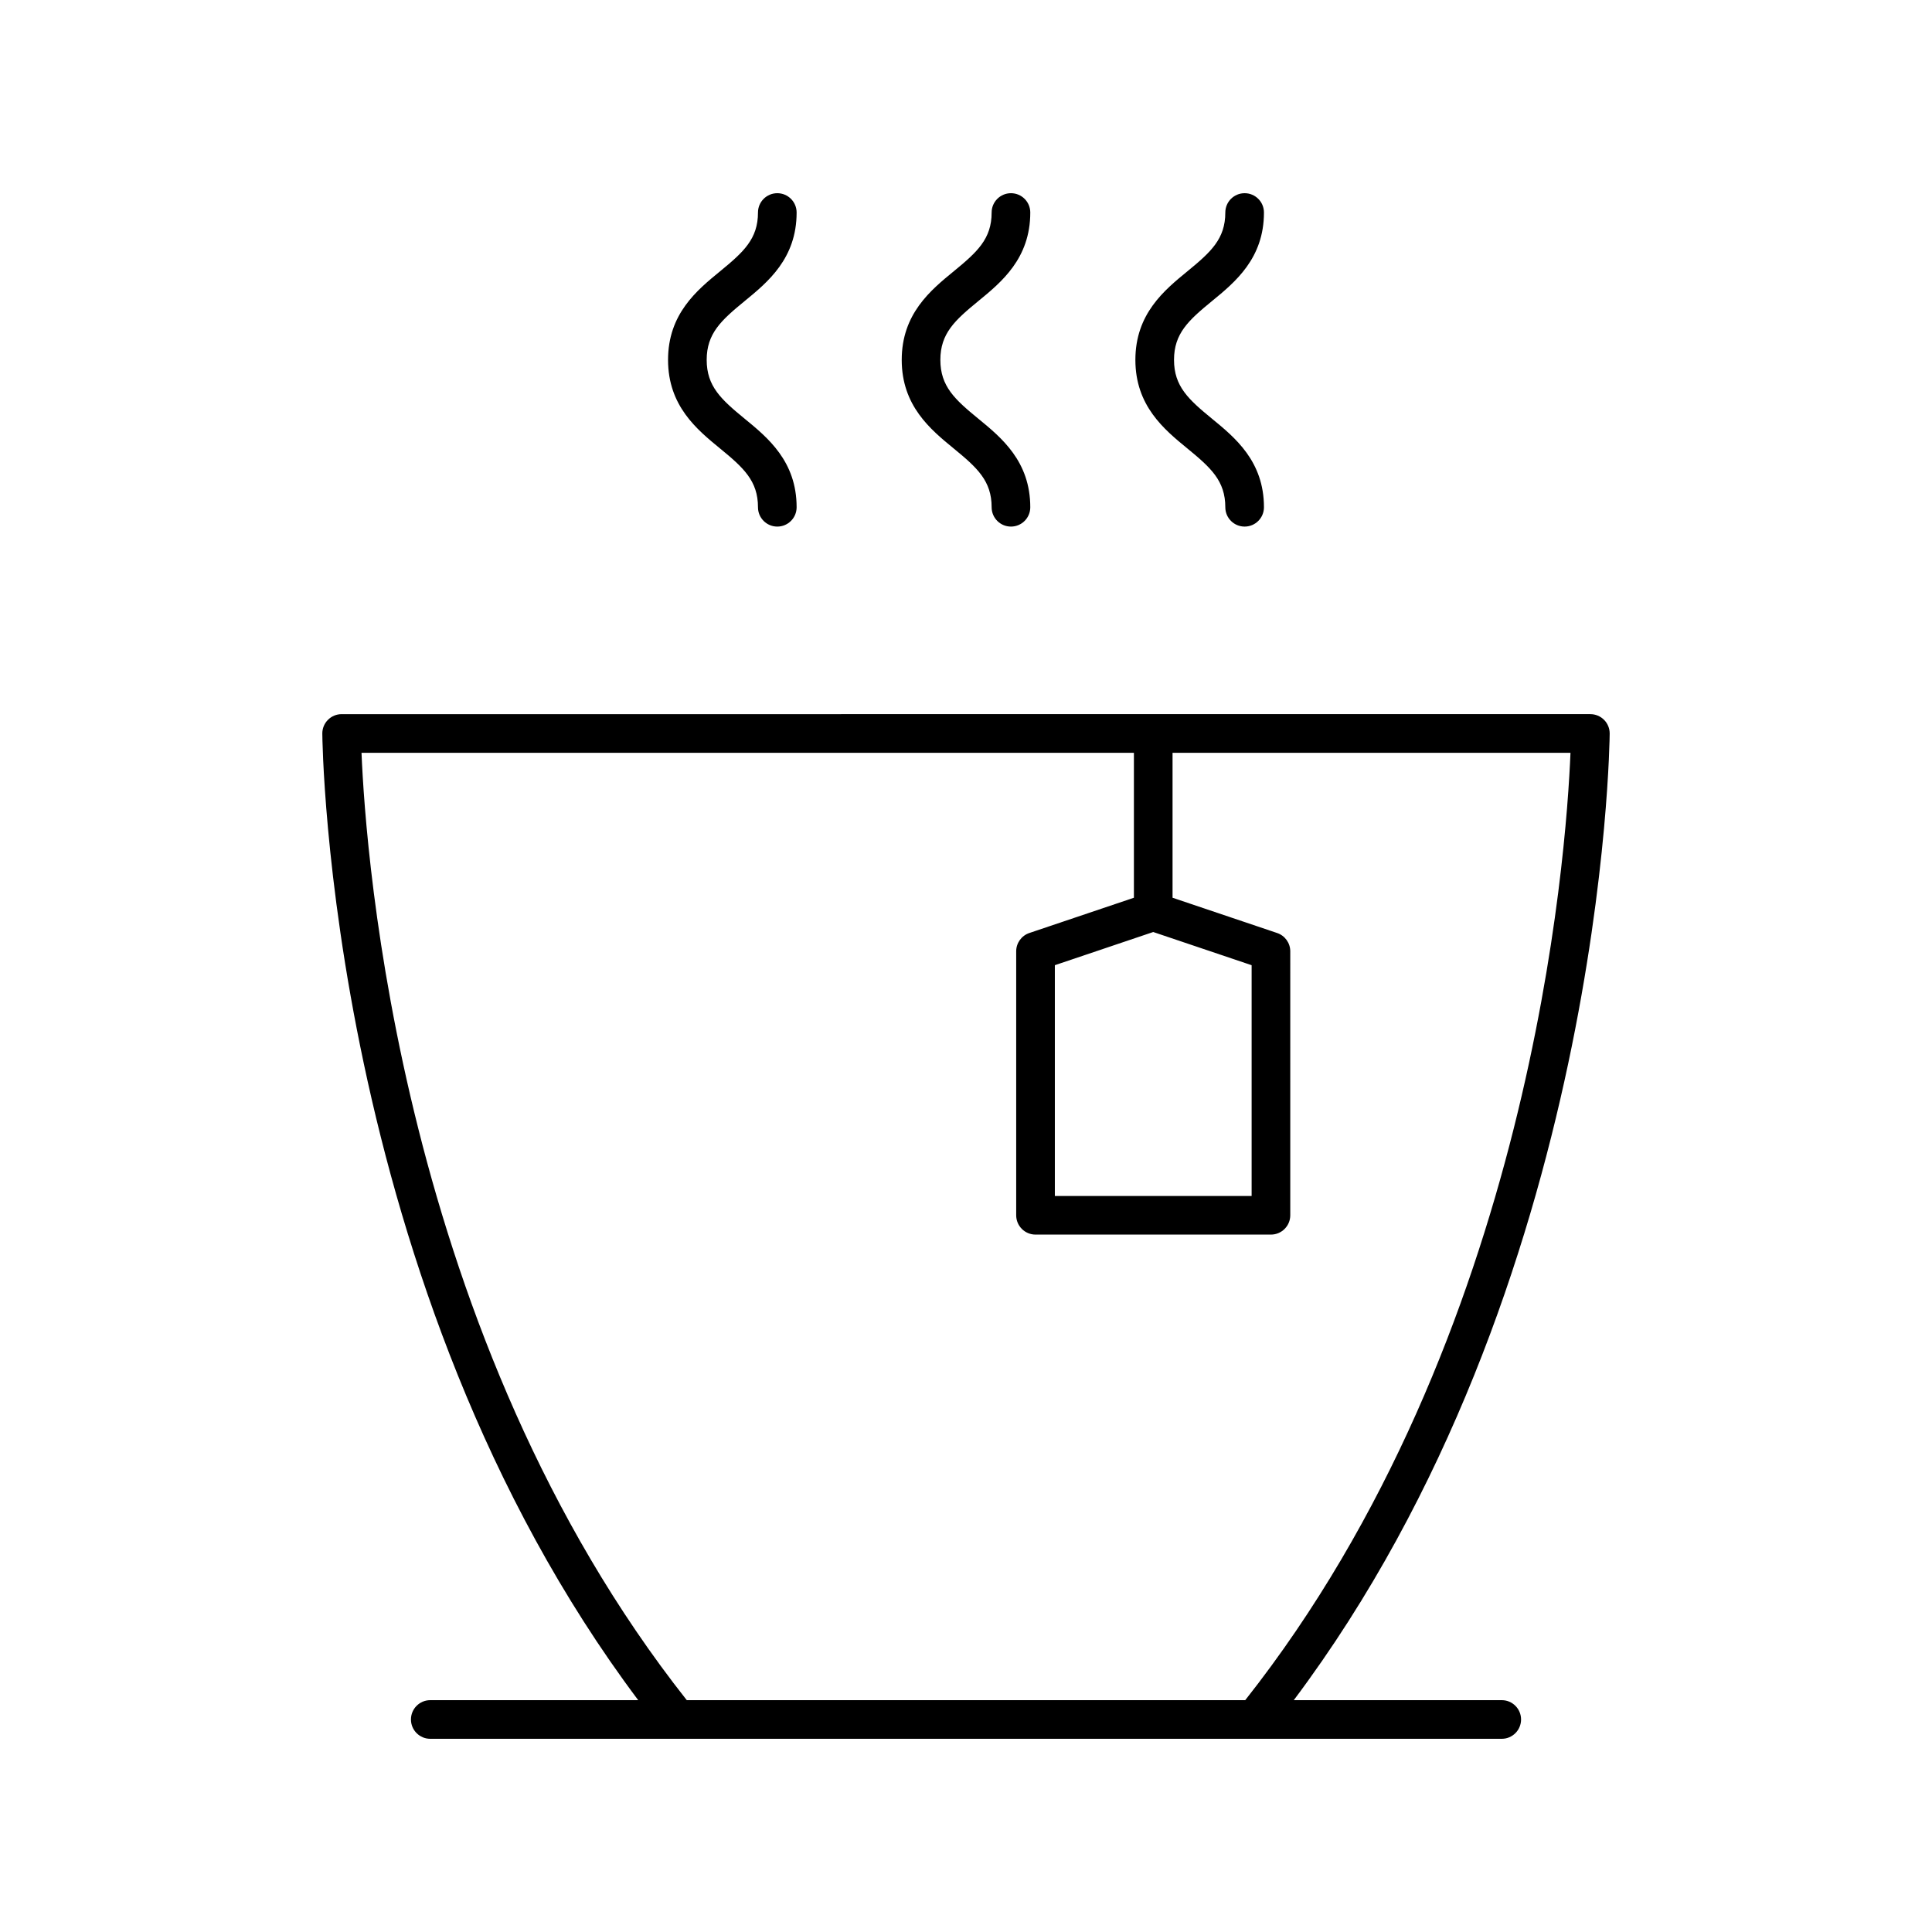<svg xmlns="http://www.w3.org/2000/svg" xmlns:xlink="http://www.w3.org/1999/xlink" version="1.1" x="0px" y="0px" viewBox="0 0 100 100" style="enable-background:new 0 0 100 100;" xml:space="preserve"><path d="M16.975,37.258c-0.188,0.188-0.293,0.443-0.292,0.709  C16.684,38.258,16.963,66.578,33.034,88H22.271c-0.553,0-1,0.448-1,1s0.447,1,1,1h12.794  h29.871h12.794c0.553,0,1-0.448,1-1s-0.447-1-1-1H66.966  c16.071-21.422,16.35-49.742,16.351-50.033c0.001-0.266-0.104-0.521-0.292-0.709  s-0.442-0.294-0.708-0.294H17.683C17.417,36.964,17.162,37.07,16.975,37.258z   M59.691,48.241l5.093,1.718v11.944H54.599V49.958L59.691,48.241z M58.691,38.964  v7.503l-5.412,1.825c-0.407,0.137-0.681,0.519-0.681,0.948v13.662  c0,0.552,0.447,1,1,1h12.186c0.553,0,1-0.448,1-1V49.24  c0-0.429-0.273-0.811-0.681-0.948l-5.412-1.825v-7.503h20.597  C81.073,44.244,79.275,69.225,64.453,88h-28.906  C20.725,69.225,18.927,44.244,18.712,38.964H58.691z"></path><path d="M38.539,15.587C39.739,14.604,41.233,13.38,41.233,11c0-0.552-0.447-1-1-1  s-1,0.448-1,1c0,1.364-0.745,2.044-1.961,3.041  c-1.2,0.983-2.694,2.207-2.694,4.587s1.494,3.604,2.694,4.587  c1.216,0.997,1.961,1.676,1.961,3.041c0,0.552,0.447,1,1,1s1-0.448,1-1  c0-2.38-1.494-3.604-2.694-4.587c-1.216-0.997-1.961-1.676-1.961-3.041  S37.323,16.584,38.539,15.587z"></path><path d="M50.634,15.587C51.834,14.604,53.327,13.38,53.327,11c0-0.552-0.447-1-1-1  s-1,0.448-1,1c0,1.364-0.745,2.044-1.961,3.041  c-1.2,0.983-2.693,2.207-2.693,4.587s1.493,3.604,2.693,4.587  c1.216,0.996,1.961,1.676,1.961,3.041c0,0.552,0.447,1,1,1s1-0.448,1-1  c0-2.38-1.493-3.604-2.693-4.587c-1.216-0.996-1.961-1.676-1.961-3.041  S49.418,16.583,50.634,15.587z"></path><path d="M62.728,15.587C63.928,14.604,65.422,13.38,65.422,11c0-0.552-0.447-1-1-1  s-1,0.448-1,1c0,1.364-0.745,2.044-1.961,3.041  c-1.2,0.983-2.694,2.207-2.694,4.587s1.494,3.604,2.694,4.587  c1.216,0.997,1.961,1.676,1.961,3.041c0,0.552,0.447,1,1,1s1-0.448,1-1  c0-2.38-1.494-3.604-2.694-4.587c-1.216-0.997-1.961-1.676-1.961-3.041  S61.512,16.584,62.728,15.587z"></path></svg>